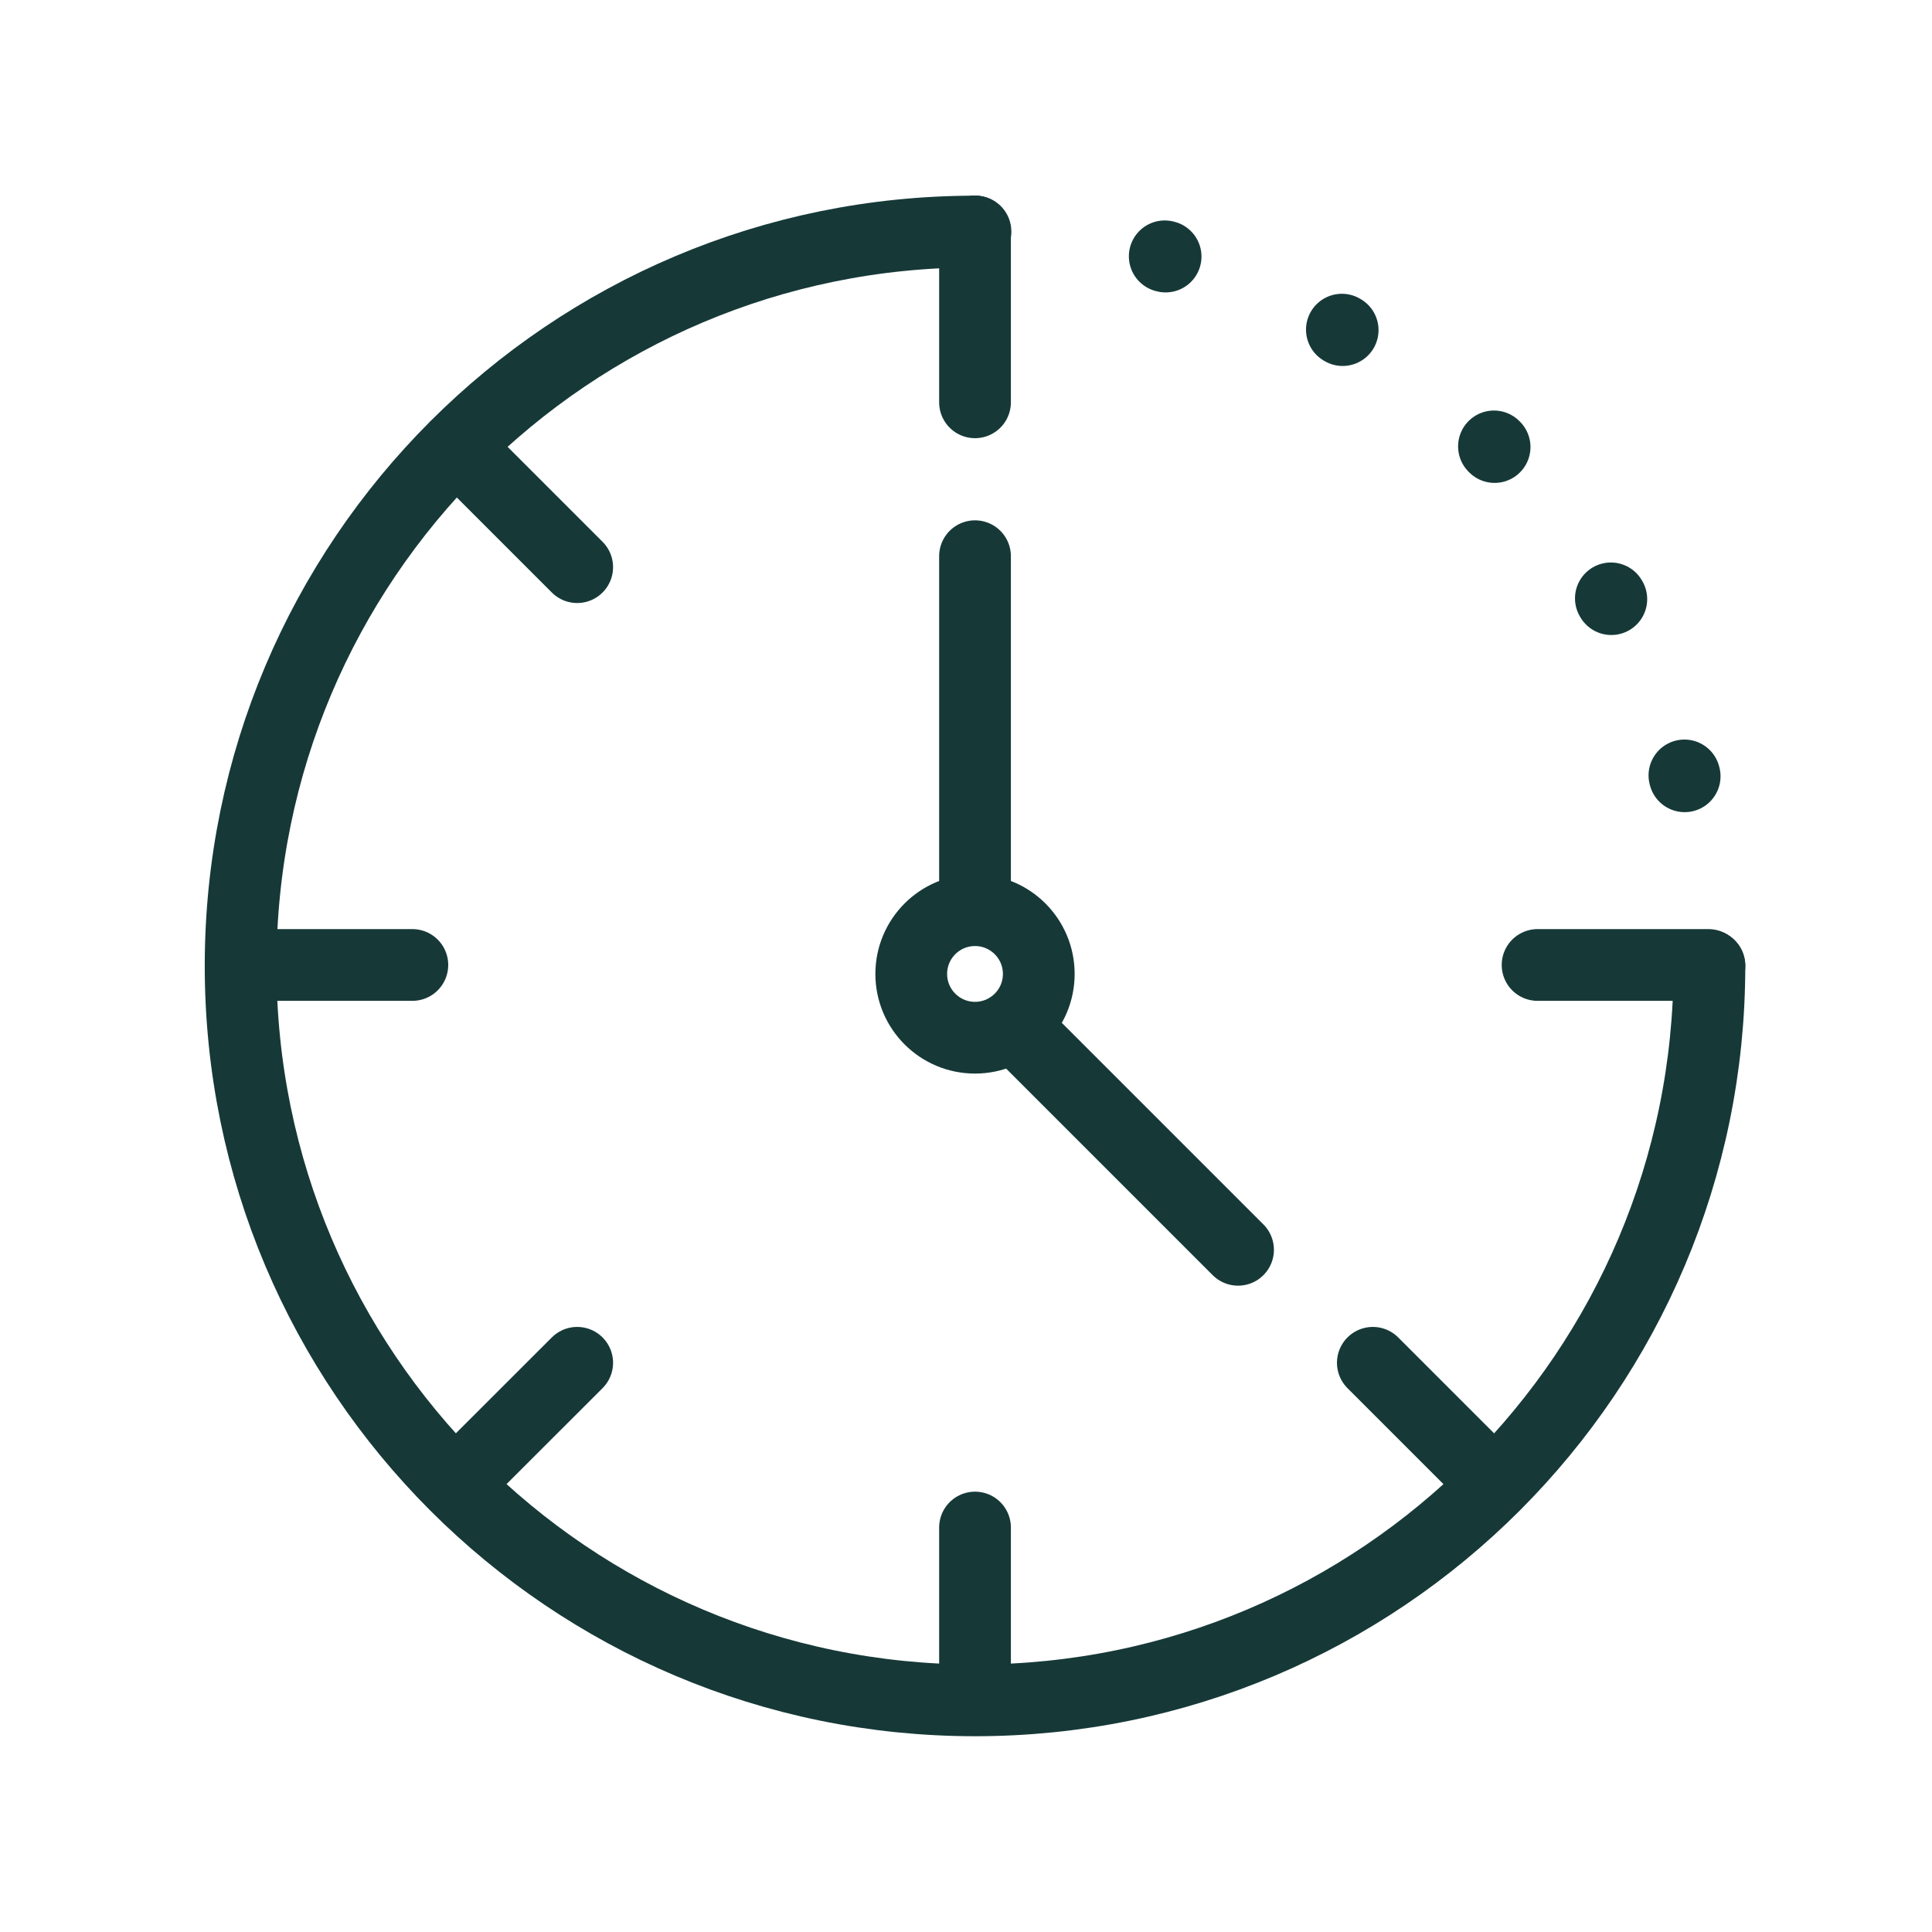 <?xml version="1.0" encoding="UTF-8"?>
<svg xmlns="http://www.w3.org/2000/svg" id="Ebene_1" viewBox="0 0 215.43 215.43">
  <defs>
    <style>.cls-1{stroke-dasharray:0 0 .1 21.34;}.cls-1,.cls-2{fill:none;stroke:#163938;stroke-linecap:round;stroke-linejoin:round;stroke-width:8px;}</style>
  </defs>
  <path class="cls-2" d="M108.72,25.82c-45.23,0-81.89,36.66-81.89,81.89s36.66,81.89,81.89,81.89,81.89-36.66,81.89-81.89"></path>
  <line class="cls-2" x1="108.72" y1="25.82" x2="108.72" y2="44.86"></line>
  <line class="cls-2" x1="108.72" y1="170.33" x2="108.72" y2="189.37"></line>
  <line class="cls-2" x1="190.49" y1="107.6" x2="171.45" y2="107.6"></line>
  <line class="cls-2" x1="45.98" y1="107.6" x2="26.94" y2="107.6"></line>
  <line class="cls-2" x1="64.36" y1="151.96" x2="50.89" y2="165.42"></line>
  <line class="cls-2" x1="166.54" y1="165.42" x2="153.08" y2="151.96"></line>
  <line class="cls-2" x1="64.36" y1="63.24" x2="50.89" y2="49.77"></line>
  <circle class="cls-2" cx="108.72" cy="108.6" r="7.11"></circle>
  <line class="cls-2" x1="108.72" y1="98.55" x2="108.72" y2="62.02"></line>
  <line class="cls-2" x1="115.07" y1="116.38" x2="138.05" y2="139.36"></line>
  <g>
    <path class="cls-2" d="M190.61,107.72s0-.04,0-.05"></path>
    <path class="cls-1" d="M187.85,86.56c-8.44-31.64-35.34-55.74-68.46-60.05"></path>
    <path class="cls-2" d="M108.77,25.82h-.05"></path>
  </g>
</svg>
